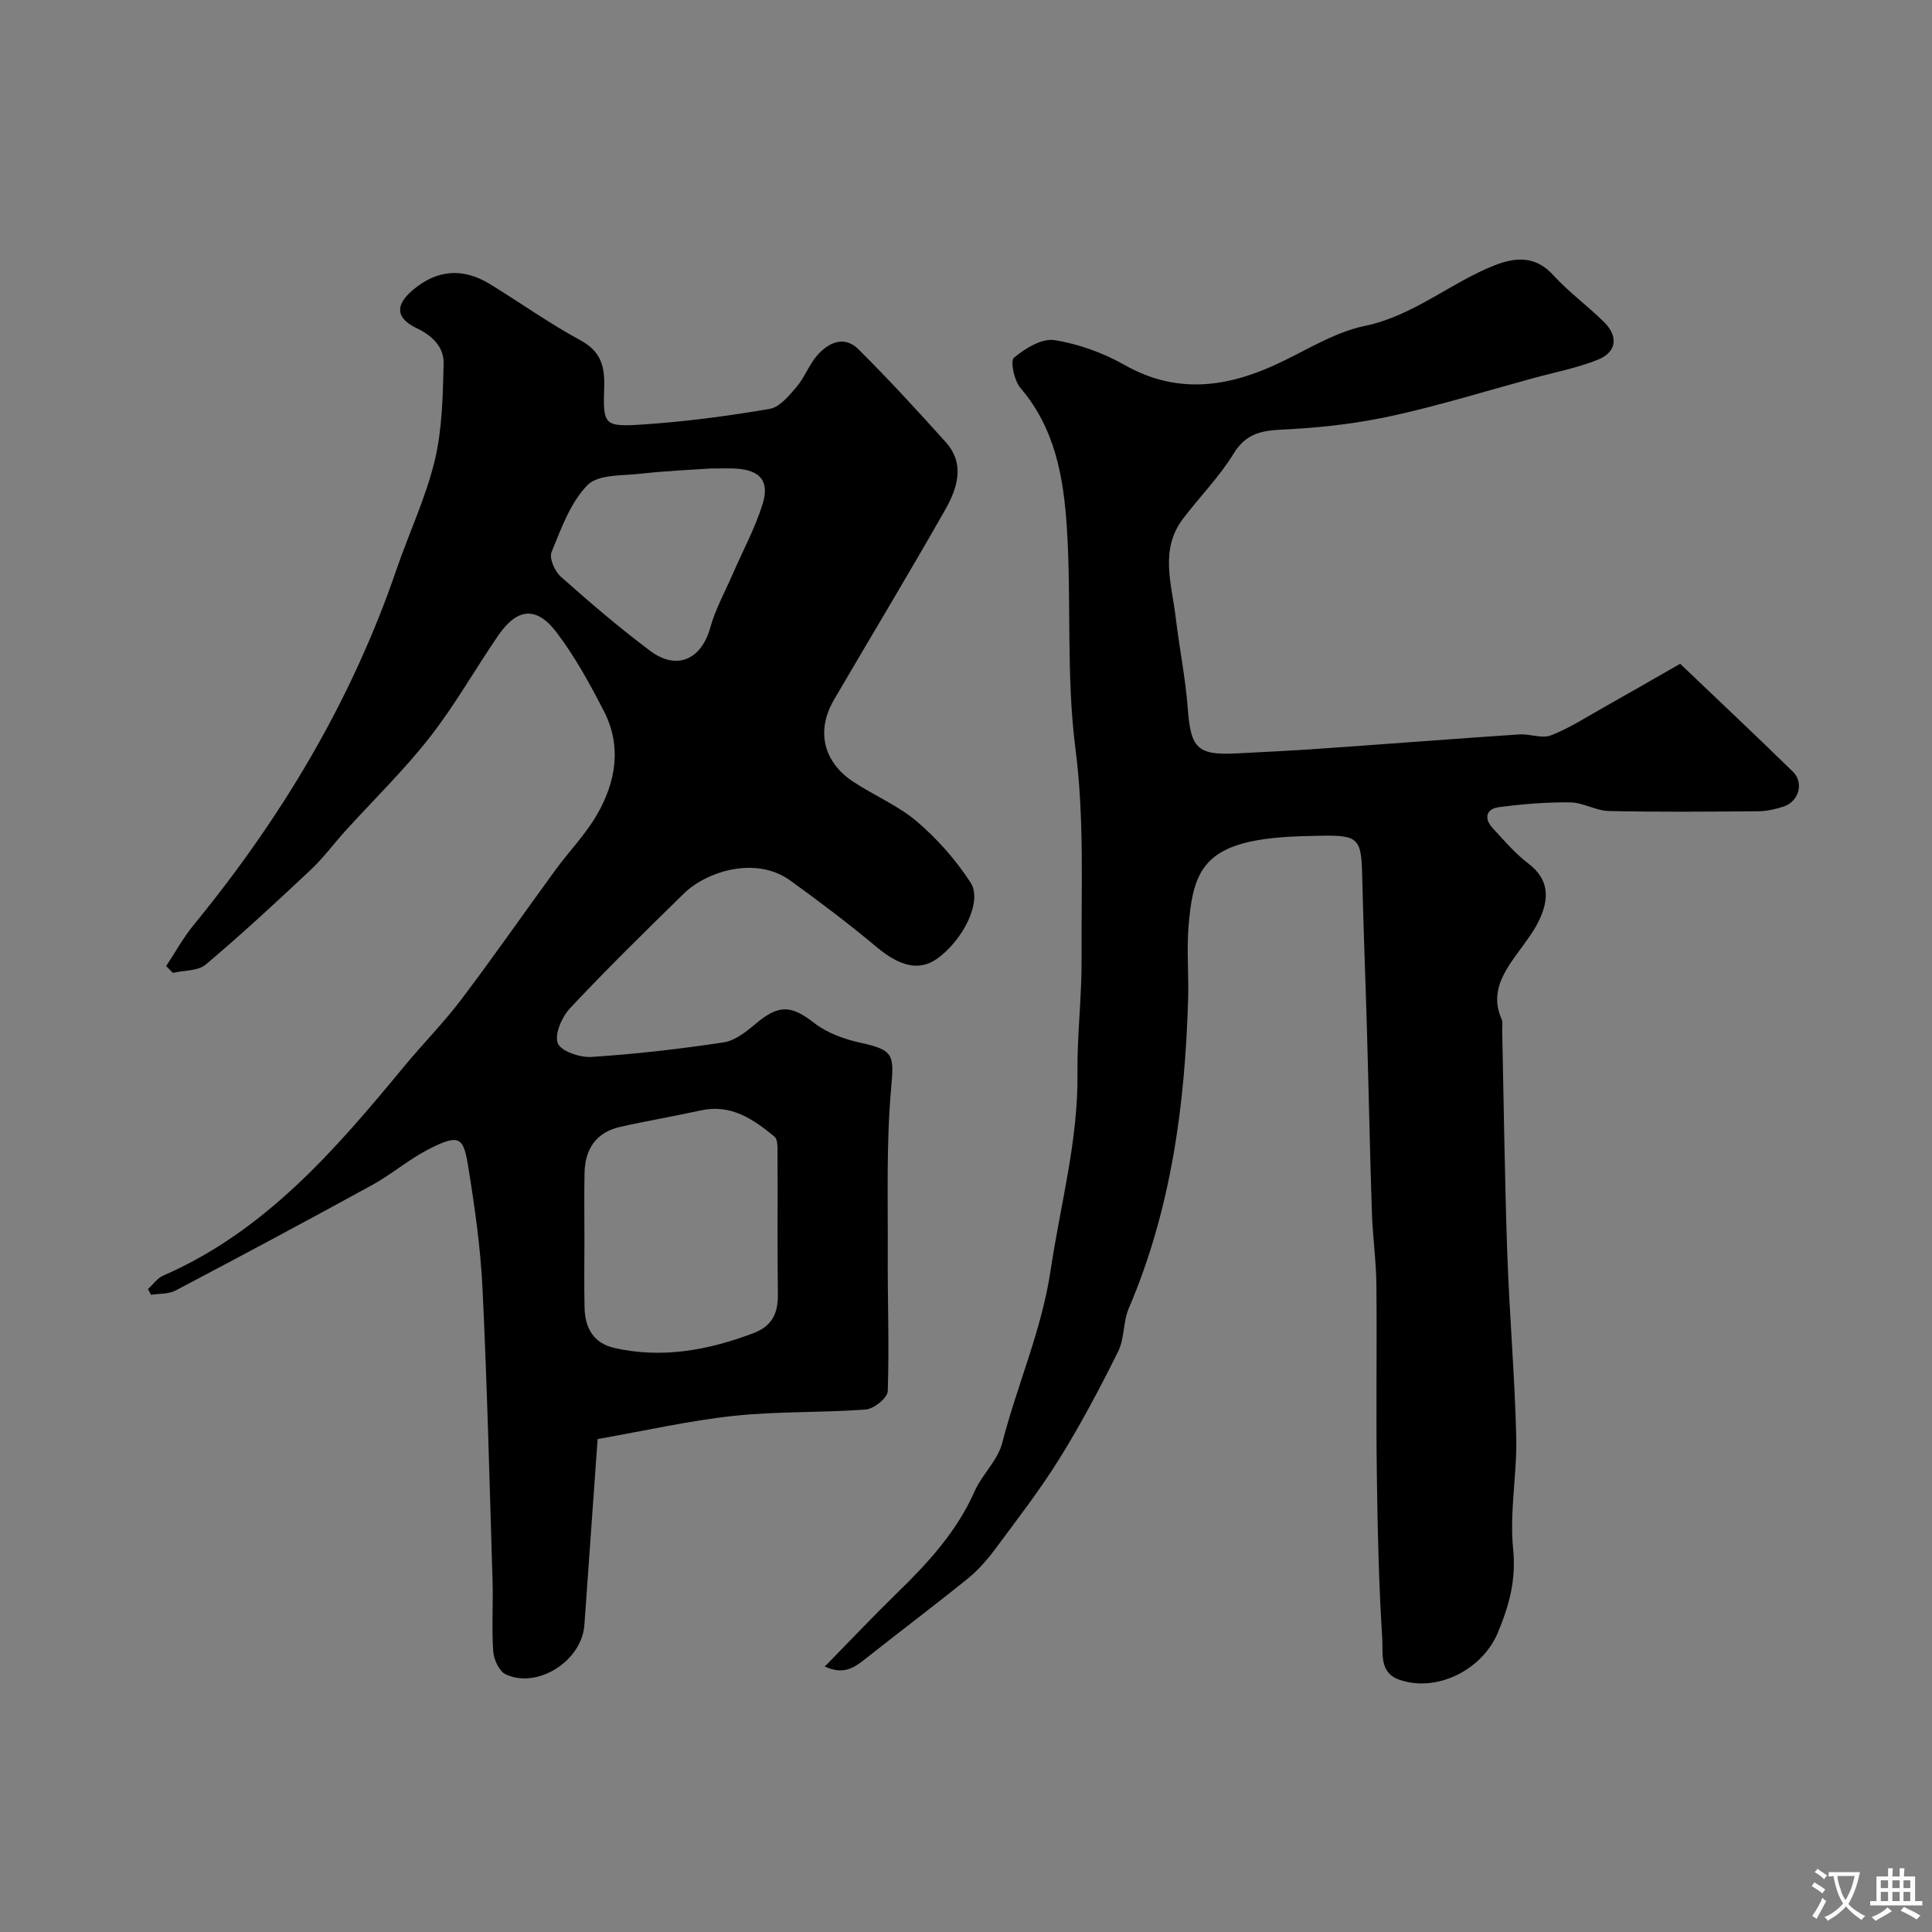 <svg enable-background="new 0 0 400 400" viewBox="0 0 400 400" xmlns="http://www.w3.org/2000/svg"><rect x="0" y="0" width="400" height="400" fill="#808080" stroke="none"/><path d="m123.73 297.94c-.94 13.27-1.84 25.89-2.74 38.51-.53 7.4-9.67 13.3-16.3 10.2-1.34-.63-2.45-3.06-2.57-4.74-.34-4.81 0-9.66-.14-14.49-.62-20.22-1.11-40.45-2.08-60.65-.41-8.48-1.62-16.96-2.98-25.35-.97-6.02-1.83-6.75-8.26-3.44-4.04 2.08-7.57 5.14-11.56 7.34-13.52 7.41-27.11 14.68-40.75 21.87-1.45.76-3.38.61-5.08.89-.21-.4-.42-.8-.63-1.2 1.04-.94 1.92-2.24 3.13-2.77 21.17-9.22 35.66-26.08 49.88-43.29 3.87-4.69 8.19-9.04 11.85-13.88 6.67-8.82 12.98-17.91 19.51-26.84 2.79-3.82 6.18-7.28 8.54-11.35 3.96-6.81 5.24-14.23 1.46-21.56-2.89-5.61-5.97-11.24-9.77-16.25-4.19-5.52-8.19-5.06-12.12.68-4.79 6.99-8.98 14.44-14.19 21.09-5.32 6.8-11.58 12.87-17.39 19.28-2.43 2.68-4.6 5.65-7.23 8.12-7.1 6.67-14.26 13.3-21.7 19.58-1.61 1.36-4.52 1.2-6.82 1.73-.46-.47-.93-.94-1.39-1.41 1.9-2.86 3.56-5.91 5.73-8.55 18.15-22.15 32.66-46.35 41.96-73.55 2.58-7.54 6.05-14.83 7.91-22.53 1.56-6.46 1.68-13.34 1.85-20.05.09-3.44-2.25-5.78-5.58-7.38-4.39-2.1-4.48-4.82-.77-7.93 5.01-4.2 10.31-4.65 15.99-1.17 6.25 3.83 12.25 8.12 18.68 11.6 4.25 2.3 5.06 5.4 4.92 9.74-.26 7.8-.04 8.22 7.92 7.7 8.82-.57 17.62-1.75 26.33-3.23 2.07-.35 4.01-2.72 5.57-4.54 1.67-1.96 2.58-4.58 4.26-6.52 2.35-2.7 5.62-4.21 8.57-1.28 6.22 6.19 12.17 12.66 18.04 19.19 4.13 4.6 2.4 9.66-.14 14.13-7.5 13.19-15.34 26.17-22.99 39.27-3.71 6.36-2.22 12.82 3.99 16.93 4.35 2.88 9.33 4.94 13.24 8.28 4.22 3.61 8.05 7.95 11.07 12.61 2.52 3.89-1.57 11.98-7.01 15.81-3.66 2.57-7.69 1.5-12.39-2.42-5.77-4.83-11.79-9.38-17.89-13.79-7.32-5.29-17.54-1.76-22.02 2.62-7.99 7.8-15.96 15.63-23.6 23.77-1.69 1.8-3.27 5.39-2.56 7.26.63 1.65 4.59 3.01 6.98 2.85 9.15-.6 18.3-1.64 27.37-3.02 2.38-.36 4.72-2.24 6.68-3.9 4.75-3.99 7.34-3.78 12.02-.14 2.68 2.08 6.25 3.39 9.62 4.12 7 1.52 6.96 2.54 6.34 9.54-1 11.3-.64 22.72-.69 34.09-.05 9.51.32 19.02 0 28.52-.05 1.37-2.86 3.65-4.53 3.78-9.07.69-18.24.35-27.28 1.31-9.23.99-18.33 3.07-28.26 4.81zm-2.73-41.11c0 4.65-.09 9.31.03 13.96.1 4.16 1.84 7.32 6.2 8.3 9.91 2.23 19.4.45 28.73-3.06 3.8-1.43 5.14-4.04 5.09-7.96-.13-9.69-.02-19.38-.07-29.07-.01-1.25.1-3.07-.63-3.67-4.38-3.61-9-6.81-15.26-5.43-5.55 1.22-11.16 2.16-16.7 3.41-4.99 1.13-7.27 4.61-7.37 9.57-.09 4.64-.02 9.3-.02 13.95zm26.05-159.83c-4.14.29-9.24.49-14.31 1.07-3.83.44-8.89.1-11.1 2.36-3.55 3.62-5.45 9-7.45 13.88-.52 1.26.66 3.97 1.9 5.07 6 5.33 12.11 10.57 18.53 15.38 5.5 4.11 10.6 1.8 12.44-4.84 1.06-3.83 3.06-7.41 4.65-11.09 2.1-4.85 4.67-9.56 6.21-14.58 1.43-4.68-.62-6.91-5.42-7.22-1.5-.11-3-.03-5.45-.03z" fill="#000001"/><path d="m170.77 345.03c5.33-5.44 10.06-10.45 14.99-15.25 6.39-6.21 12.33-12.69 16.01-21 1.56-3.51 4.81-6.44 5.73-10.03 3.08-12 8.16-23.28 10.03-35.82 2.02-13.54 5.7-26.79 5.55-40.67-.09-7.93.9-15.87.85-23.8-.09-14.43.59-29.02-1.25-43.26-1.99-15.42-.81-30.78-1.81-46.11-.67-10.26-2.44-20.43-9.61-28.78-1.29-1.5-2.13-5.58-1.33-6.25 2.3-1.92 5.76-4.05 8.38-3.64 5.03.79 10.14 2.66 14.59 5.18 10.45 5.9 20.58 4.7 30.87.05 6.24-2.82 12.24-6.81 18.79-8.17 10.14-2.11 17.68-8.92 26.86-12.54 4.27-1.68 8.44-2.06 12.14 2 3.23 3.55 7.2 6.41 10.61 9.81 2.94 2.93 2.51 6.18-1.34 7.72-4.33 1.73-8.99 2.62-13.52 3.86-9.57 2.61-19.07 5.55-28.74 7.69-6.99 1.55-14.2 2.44-21.36 2.83-4.74.26-8.78.13-11.74 4.97-2.96 4.85-7.06 9-10.53 13.56-4.89 6.43-2.35 13.53-1.53 20.42.75 6.33 2.04 12.6 2.51 18.95.6 8.1 1.97 9.65 9.95 9.24 5.93-.3 11.86-.59 17.78-1.01 13.63-.95 27.25-2.01 40.88-2.93 2.19-.15 4.7.93 6.57.2 3.82-1.48 7.33-3.77 10.94-5.8 4.94-2.77 9.85-5.61 15.82-9.02 7.66 7.31 15.57 14.75 23.34 22.34 2.33 2.27 1.24 6.16-1.88 7.2-1.68.56-3.49.97-5.24.99-10.33.09-20.67.18-30.99-.05-2.68-.06-5.34-1.76-8.01-1.79-4.93-.05-9.89.35-14.78 1-2.63.35-3.09 2.33-1.28 4.31 2.37 2.57 4.68 5.28 7.44 7.38 4.26 3.25 4.27 7.16 2.37 11.37-1.13 2.49-2.88 4.73-4.51 6.97-3.04 4.2-5.89 8.37-3.4 13.92.25.56.08 1.32.09 1.98.33 15.43.52 30.87 1.05 46.3.44 12.71 1.55 25.39 1.86 38.1.19 7.75-1.42 15.62-.64 23.27.65 6.39-.84 11.75-3.18 17.33-3.26 7.8-12.9 12.53-20.62 9.63-3.94-1.48-3.12-5.58-3.3-8.4-.73-11.57-.98-23.19-1.13-34.79-.17-12.83.05-25.66-.08-38.49-.05-4.94-.76-9.86-.93-14.8-.42-12.8-.67-25.6-1.04-38.39-.3-10.46-.73-20.91-.97-31.37-.17-7.8-.72-8.55-8.44-8.41-4.42.08-8.91.17-13.25.93-11.67 2.04-13.44 7.76-14.26 17.76-.41 4.97.05 10-.09 14.99-.63 22.04-3.51 43.65-12.29 64.16-1.19 2.79-.87 6.27-2.21 8.96-3.75 7.53-7.69 15.01-12.13 22.15-4.05 6.51-8.76 12.6-13.34 18.77-1.66 2.23-3.55 4.38-5.7 6.12-7.03 5.68-14.25 11.1-21.33 16.72-2.3 1.82-4.5 3.18-8.22 1.44z" fill="#000001"/><g fill="#fafbfa"><path d="m377.9 391.2c-.2.3-.4.5-.6.8-.7-.6-1.4-1-2.2-1.5.2-.3.4-.5.5-.8.6.4 1.4.8 2.3 1.5zm-1.8 6.1c-.2-.2-.5-.4-.9-.6.4-.6.8-1.2 1.2-1.9s.7-1.3.9-1.9c.3.3.5.5.8.7-.7 1.3-1.4 2.6-2 3.7zm2.2-9c-.3.3-.5.5-.6.8-.6-.6-1.3-1.1-2-1.5.3-.3.5-.5.6-.7.6.5 1.3.9 2 1.4zm.3.2v-.9h2 4.5c-.3 1.3-.6 2.5-1 3.6s-.9 2.1-1.4 3c.4.5 1 1 1.6 1.4s1.2.8 1.9 1.1c-.3.2-.5.4-.8.8-.4-.3-1-.7-1.6-1.2s-1.2-1.1-1.6-1.6c-.5.6-1.1 1.1-1.7 1.6s-1.4.9-2.1 1.4c-.1-.3-.3-.5-.7-.8.6-.2 1.2-.5 1.9-1s1.4-1.1 2-1.8c-.5-.8-.9-1.6-1.2-2.5s-.6-2-.8-3.2c-.4.1-.7.1-1 .1zm2.5 2.7c.2 1 .7 1.7 1 2.2.3-.5.6-1.1 1-2s.6-1.9.9-3h-3.2-.4c.1.9.3 1.8.7 2.8z"/><path d="m396.5 388.5v1.5 3.6h1.5v.9c-.4 0-1 0-1.7 0h-7.9c-.5 0-.9 0-1.2 0v-.9h1.3v-3.5c0-.7 0-1.2 0-1.6h2.4c0-.8 0-1.4 0-1.7h1c0 .3-.1.8-.1 1.7h1.5c0-.8 0-1.4 0-1.7h1c0 .3-.1.9-.1 1.7zm-8.2 9.2c-.2-.3-.5-.5-.8-.8.8-.3 1.4-.6 1.9-.9s1-.7 1.4-1.1c.3.3.6.5.9.8-1.6 1-2.8 1.6-3.4 2zm2.6-6.8v-1.6h-1.5v1.6zm0 2.7v-1.9h-1.5v1.9zm2.4-2.7v-1.6h-1.5v1.6zm0 2.7v-1.9h-1.5v1.9zm.2 2 .7-.8c.4.2.9.5 1.6.8s1.3.7 1.8 1c-.3.3-.5.5-.8.8-.4-.3-1.5-1-3.3-1.8zm2-4.7v-1.6h-1.4v1.6zm0 2.7v-1.9h-1.4v1.9z"/></g></svg>